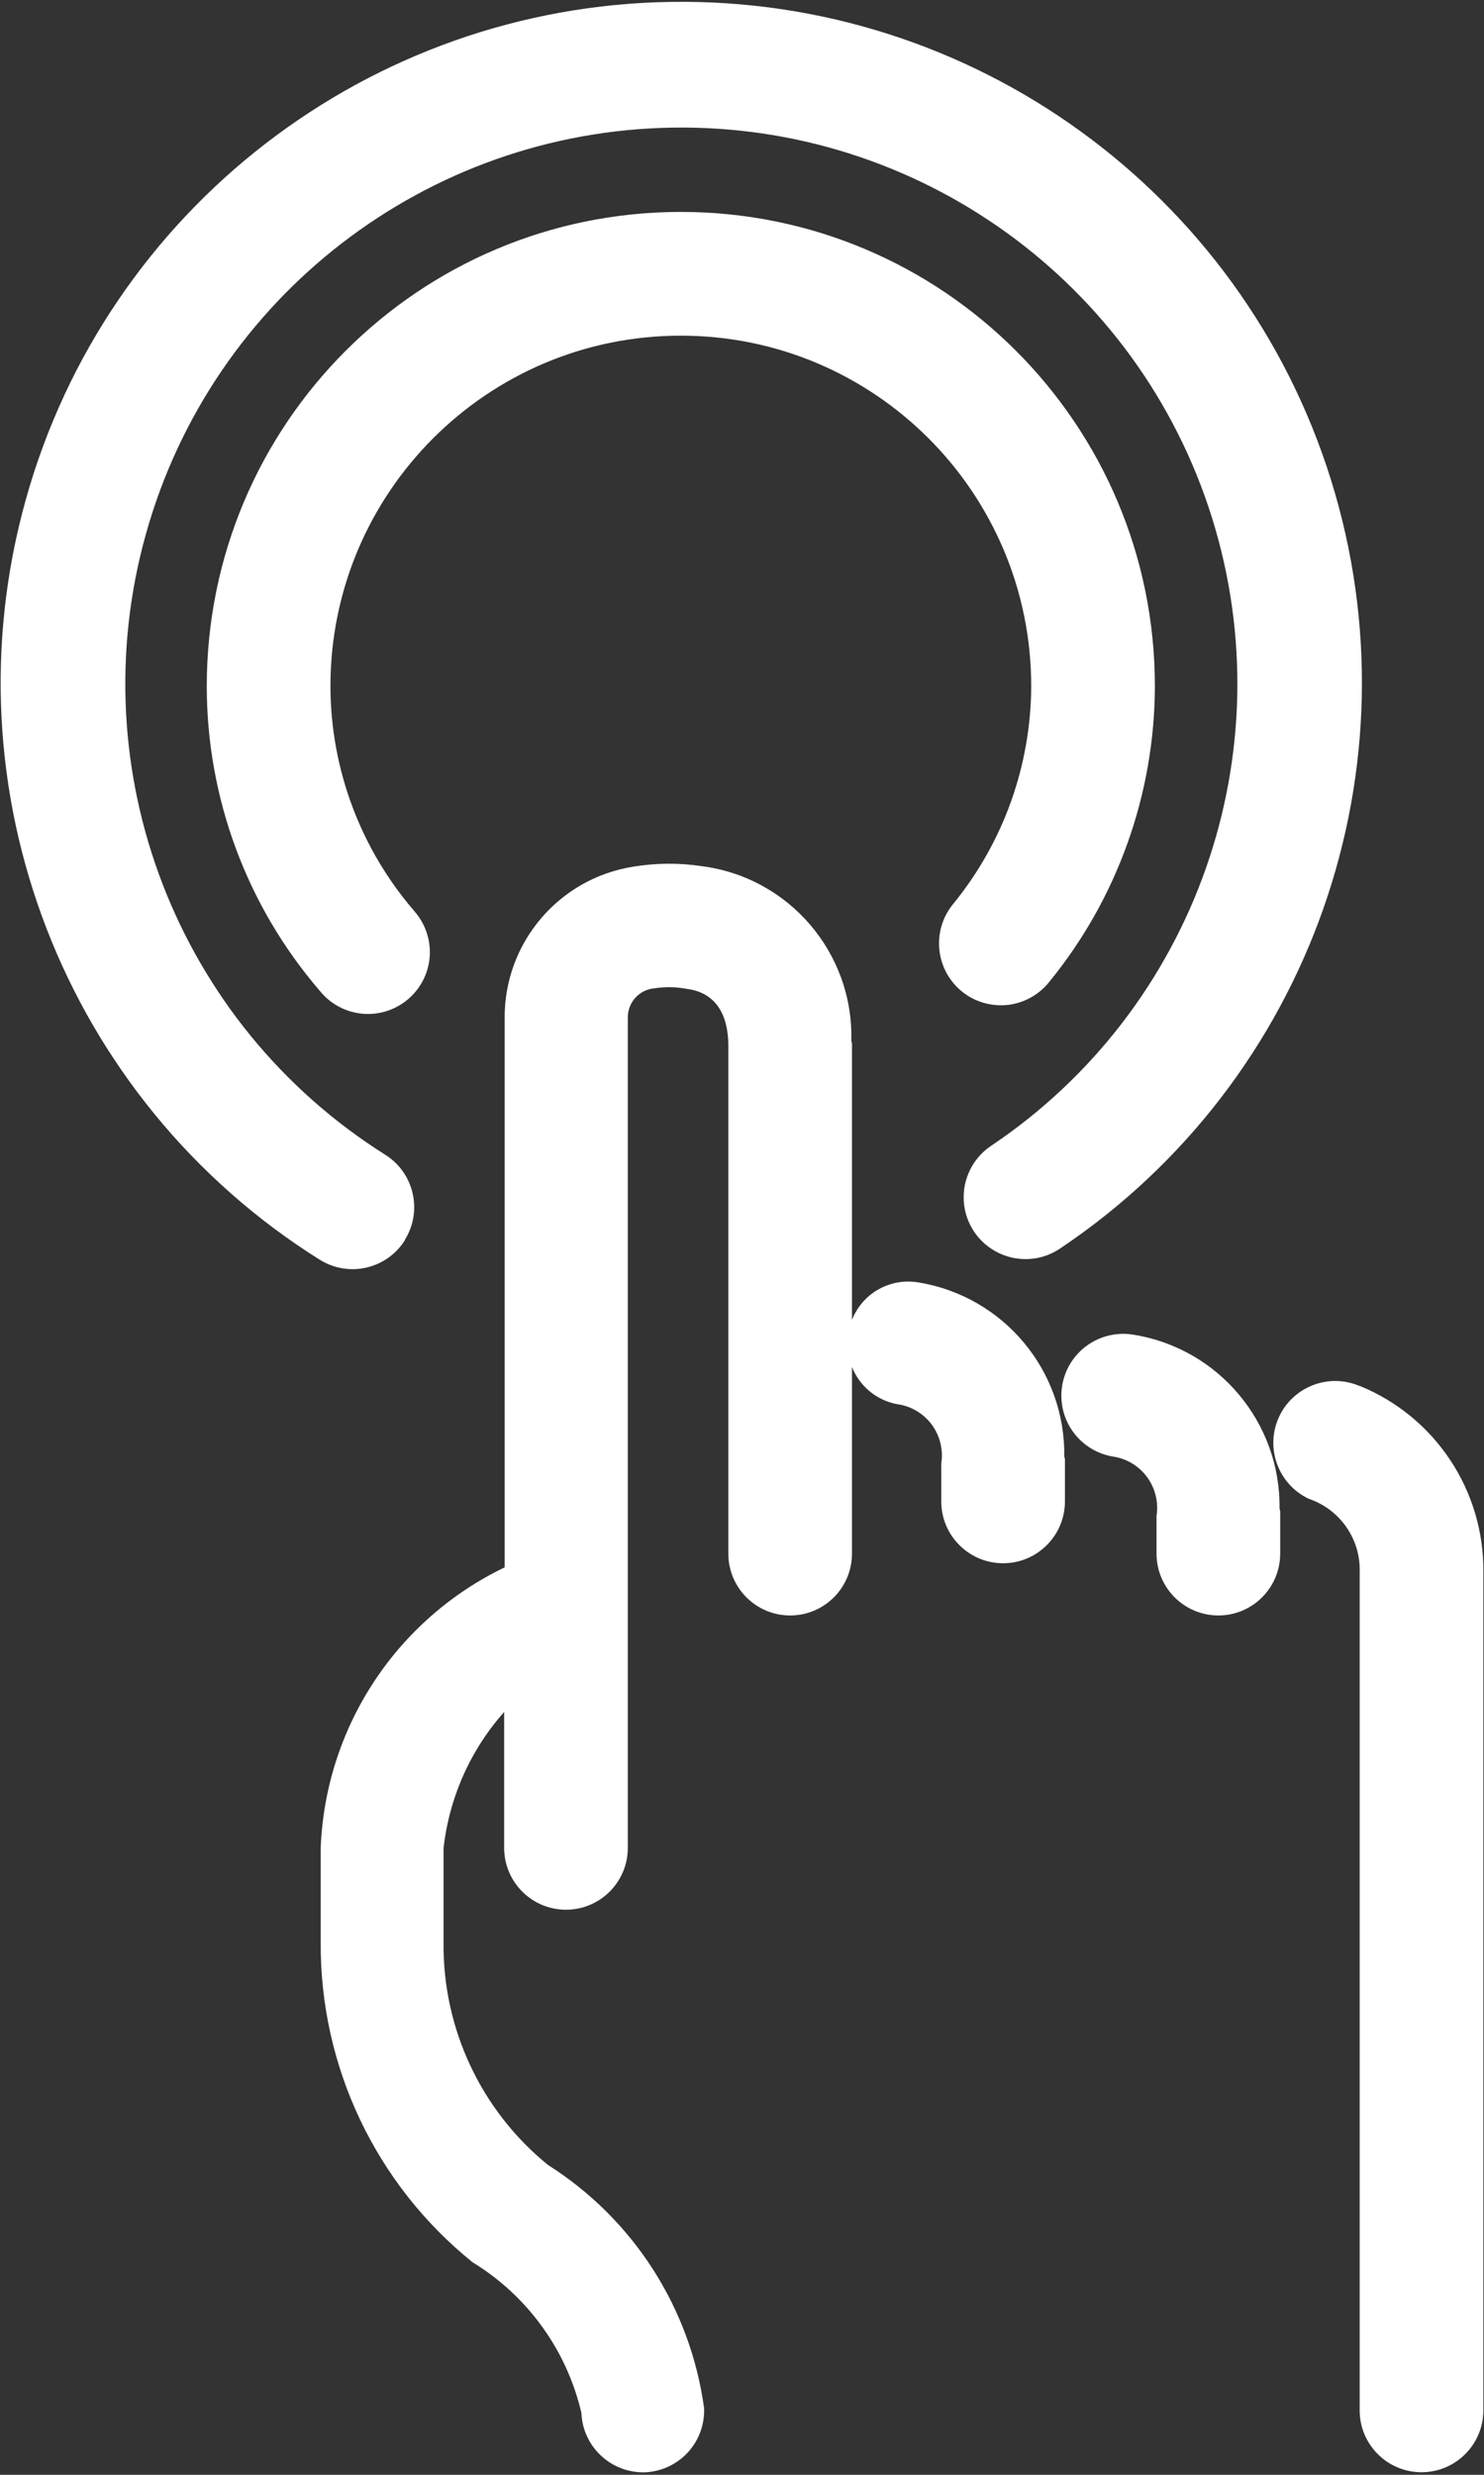 <svg xmlns="http://www.w3.org/2000/svg" width="18" height="30" viewBox="0 0 18 30"><rect x="0" y="0" width="18" height="30" fill="#333333" stroke="none"/><path fill="#FFF" d="M12.909,17.651 C12.909,17.666 12.917,17.678 12.917,17.692 L12.917,18.2 C12.917,18.614 12.581,18.95 12.167,18.95 C11.753,18.95 11.417,18.614 11.417,18.2 L11.417,17.74 C11.443,17.573 11.401,17.402 11.299,17.266 C11.197,17.131 11.045,17.042 10.877,17.021 C10.631,16.973 10.427,16.804 10.334,16.571 L10.334,18.833 C10.334,19.247 9.998,19.583 9.584,19.583 C9.17,19.583 8.834,19.247 8.834,18.833 L8.834,12.7 C8.842,12.133 8.526,12.011 8.334,11.988 C8.202,11.962 8.067,11.96 7.934,11.981 C7.751,11.998 7.613,12.153 7.615,12.336 L7.615,22.4 C7.615,22.814 7.279,23.15 6.865,23.15 C6.451,23.15 6.115,22.814 6.115,22.4 L6.115,20.753 C5.705,21.214 5.449,21.791 5.38,22.404 L5.38,23.543 C5.368,24.589 5.834,25.583 6.645,26.243 C7.681,26.898 8.374,27.977 8.54,29.191 C8.548,29.39 8.477,29.584 8.342,29.73 C8.207,29.876 8.019,29.962 7.82,29.97 L7.8,29.97 C7.398,29.969 7.068,29.651 7.052,29.249 C6.874,28.488 6.398,27.83 5.731,27.423 C4.558,26.478 3.88,25.05 3.89,23.544 L3.89,22.4 C3.947,20.941 4.805,19.633 6.121,19 L6.121,12.338 C6.118,11.428 6.777,10.652 7.675,10.507 C7.955,10.46 8.24,10.458 8.52,10.501 C9.573,10.64 10.352,11.551 10.326,12.613 C10.326,12.627 10.334,12.639 10.334,12.653 L10.334,16 C10.462,15.674 10.802,15.485 11.146,15.547 C12.172,15.717 12.921,16.611 12.909,17.651 Z M16.492,16.802 C16.116,16.64 15.68,16.809 15.511,17.182 C15.343,17.555 15.505,17.994 15.875,18.169 C16.254,18.297 16.505,18.658 16.492,19.058 L16.492,29.219 C16.492,29.633 16.828,29.969 17.242,29.969 C17.656,29.969 17.992,29.633 17.992,29.219 L17.992,19.058 C18.003,18.069 17.408,17.173 16.492,16.8 L16.492,16.802 Z M13.758,16.181 C13.495,16.133 13.226,16.229 13.052,16.433 C12.879,16.636 12.827,16.917 12.917,17.17 C13.007,17.422 13.225,17.607 13.488,17.655 C13.656,17.677 13.808,17.765 13.91,17.901 C14.012,18.037 14.054,18.208 14.028,18.375 L14.028,18.833 C14.028,19.247 14.364,19.583 14.778,19.583 C15.192,19.583 15.528,19.247 15.528,18.833 L15.528,18.326 C15.528,18.312 15.521,18.299 15.52,18.285 C15.533,17.245 14.784,16.351 13.758,16.181 L13.758,16.181 Z M11.67,12.021 C11.825,12.146 12.024,12.203 12.222,12.182 C12.419,12.16 12.601,12.06 12.725,11.905 C13.552,10.893 14.005,9.626 14.008,8.319 C14.008,5.143 11.434,2.569 8.258,2.569 C5.082,2.569 2.508,5.143 2.508,8.319 C2.508,9.674 2.994,10.983 3.878,12.01 C4.048,12.223 4.321,12.327 4.59,12.281 C4.858,12.235 5.081,12.047 5.172,11.79 C5.262,11.533 5.205,11.247 5.024,11.043 C4.371,10.286 4.01,9.319 4.008,8.319 C4.008,5.972 5.911,4.069 8.258,4.069 C10.605,4.069 12.508,5.972 12.508,8.319 C12.504,9.285 12.168,10.219 11.555,10.966 C11.296,11.289 11.347,11.761 11.67,12.021 L11.67,12.021 Z M4.911,15.029 C5.128,14.68 5.023,14.221 4.676,14 C2.147,12.411 0.965,9.348 1.77,6.473 C2.574,3.597 5.174,1.592 8.16,1.547 C11.146,1.501 13.807,3.424 14.7,6.274 C15.592,9.124 14.505,12.221 12.026,13.887 C11.801,14.035 11.673,14.293 11.69,14.563 C11.708,14.832 11.869,15.071 12.112,15.188 C12.355,15.306 12.642,15.284 12.864,15.131 C15.9,13.093 17.234,9.301 16.142,5.811 C15.05,2.322 11.792,-0.034 8.136,0.023 C4.48,0.079 1.296,2.534 0.313,6.056 C-0.671,9.578 0.779,13.327 3.877,15.27 C4.228,15.49 4.691,15.385 4.911,15.034 L4.911,15.029 Z"/></svg>